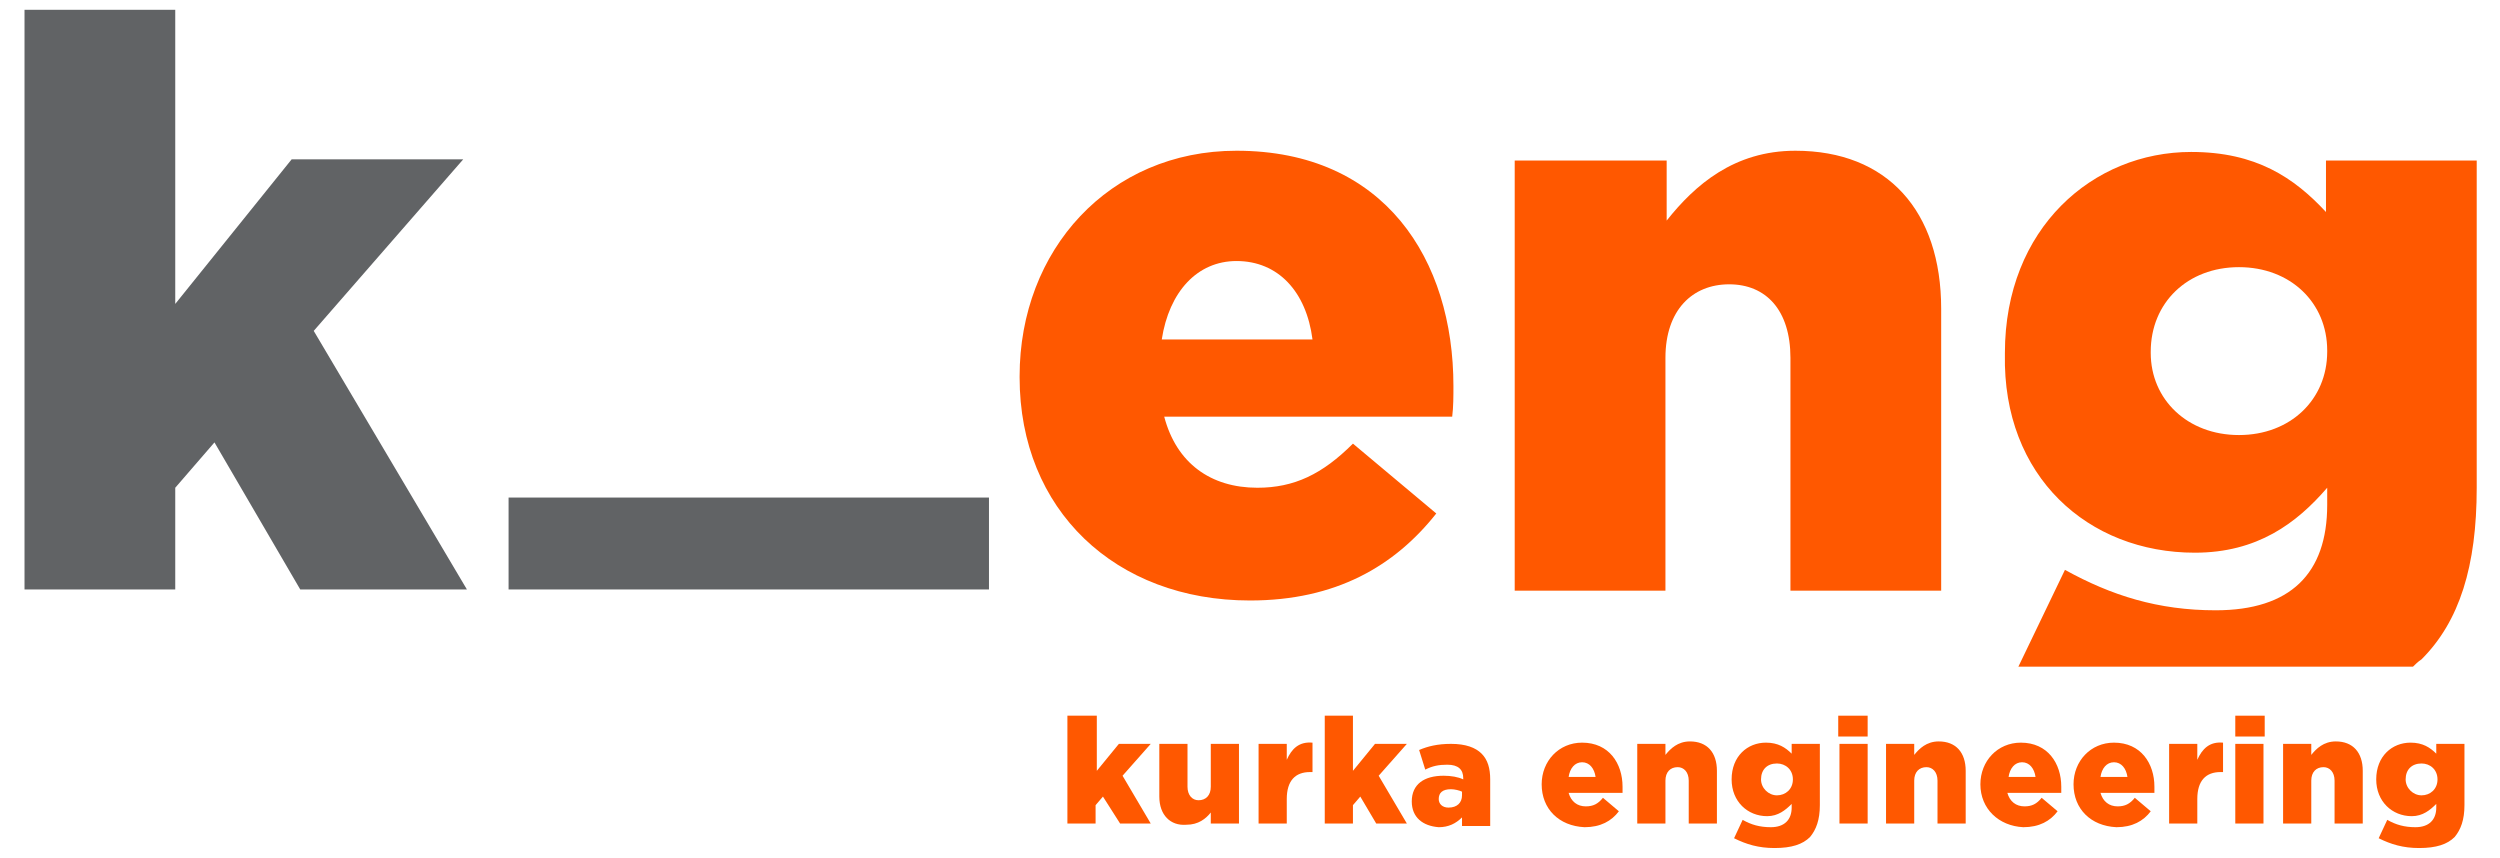 <?xml version="1.0" encoding="utf-8"?>
<!-- Generator: Adobe Illustrator 23.0.1, SVG Export Plug-In . SVG Version: 6.00 Build 0)  -->
<svg version="1.1" id="Vrstva_1" xmlns="http://www.w3.org/2000/svg" xmlns:xlink="http://www.w3.org/1999/xlink" x="0px" y="0px"
	 viewBox="0 0 204 70" style="enable-background:new 0 0 204 70;" xml:space="preserve">
<style type="text/css">
	.st0{fill:#FF5800;}
	.st1{fill:#616365;}
</style>
<g>
	<path class="st0" d="M179.1,45.1c5.1,0,8.3-2.4,10.8-5.3v1.4c0,5.6-3,8.6-9.1,8.6c-4.7,0-8.5-1.2-12.3-3.3l-3.8,7.9h32.2
		c0.2-0.2,0.4-0.4,0.7-0.6c3.1-3.1,4.5-7.6,4.5-14V13.1h-12.3v4.2c-2.6-2.8-5.7-4.9-11-4.9c-8,0-15.2,6.2-15.2,16.4v0.1
		C163.4,38.9,170.4,45.1,179.1,45.1z M175.5,28.7c0-4,3-6.9,7.2-6.9c4.2,0,7.2,2.9,7.2,6.8v0.1c0,3.9-3,6.8-7.2,6.8
		c-4.2,0-7.2-2.9-7.2-6.7V28.7z"/>
	<g>
		<path class="st0" d="M87.2,58.4h2.3v4.5l1.8-2.2h2.6l-2.3,2.6l2.3,3.9h-2.5L90,65l-0.6,0.7v1.5h-2.3V58.4z"/>
		<path class="st0" d="M94.6,65v-4.3h2.3v3.5c0,0.7,0.4,1.1,0.9,1.1c0.6,0,1-0.4,1-1.1v-3.5h2.3v6.5h-2.3v-0.9c-0.4,0.5-1,1-2,1
			C95.5,67.4,94.6,66.5,94.6,65z"/>
		<path class="st0" d="M102.7,60.7h2.3V62c0.4-0.9,1-1.5,2.1-1.4V63h-0.2c-1.2,0-1.9,0.7-1.9,2.2v2h-2.3V60.7z"/>
		<path class="st0" d="M108.1,58.4h2.3v4.5l1.8-2.2h2.6l-2.3,2.6l2.3,3.9h-2.5L111,65l-0.6,0.7v1.5h-2.3V58.4z"/>
		<path class="st0" d="M115.2,65.4L115.2,65.4c0-1.4,1-2.1,2.6-2.1c0.6,0,1.2,0.1,1.6,0.3v-0.1c0-0.7-0.4-1.1-1.3-1.1
			c-0.7,0-1.2,0.1-1.8,0.4l-0.5-1.6c0.7-0.3,1.5-0.5,2.6-0.5c1.2,0,2,0.3,2.5,0.8c0.5,0.5,0.7,1.2,0.7,2.1v3.8h-2.3v-0.7
			c-0.5,0.5-1.1,0.8-1.9,0.8C116.1,67.4,115.2,66.7,115.2,65.4z M119.3,64.9v-0.3c-0.2-0.1-0.6-0.2-0.9-0.2c-0.7,0-1,0.3-1,0.8v0
			c0,0.4,0.3,0.7,0.8,0.7C118.9,65.9,119.3,65.5,119.3,64.9z"/>
		<path class="st0" d="M125.8,64L125.8,64c0-1.9,1.4-3.4,3.3-3.4c2.2,0,3.3,1.7,3.3,3.6c0,0.1,0,0.3,0,0.5H128
			c0.2,0.7,0.7,1.1,1.4,1.1c0.6,0,1-0.2,1.4-0.7l1.3,1.1c-0.6,0.8-1.5,1.3-2.8,1.3C127.2,67.4,125.8,66,125.8,64z M130.2,63.4
			c-0.1-0.7-0.5-1.2-1.1-1.2c-0.6,0-1,0.5-1.1,1.2H130.2z"/>
		<path class="st0" d="M133.6,60.7h2.3v0.9c0.4-0.5,1-1.1,2-1.1c1.4,0,2.2,0.9,2.2,2.4v4.3h-2.3v-3.5c0-0.7-0.4-1.1-0.9-1.1
			c-0.6,0-1,0.4-1,1.1v3.5h-2.3V60.7z"/>
		<path class="st0" d="M141.5,68.4l0.7-1.5c0.7,0.4,1.4,0.6,2.3,0.6c1.1,0,1.7-0.6,1.7-1.6v-0.3c-0.5,0.5-1.1,1-2,1
			c-1.6,0-2.9-1.2-2.9-3v0c0-1.9,1.3-3,2.8-3c1,0,1.6,0.4,2.1,0.9v-0.8h2.3v5c0,1.2-0.3,2-0.8,2.6c-0.6,0.6-1.5,0.9-2.9,0.9
			C143.5,69.2,142.5,68.9,141.5,68.4z M146.3,63.6L146.3,63.6c0-0.8-0.6-1.3-1.3-1.3c-0.8,0-1.3,0.5-1.3,1.3v0
			c0,0.7,0.6,1.3,1.3,1.3S146.3,64.4,146.3,63.6z"/>
		<path class="st0" d="M150,58.4h2.4v1.7H150V58.4z M150.1,60.7h2.3v6.5h-2.3V60.7z"/>
		<path class="st0" d="M153.9,60.7h2.3v0.9c0.4-0.5,1-1.1,2-1.1c1.4,0,2.2,0.9,2.2,2.4v4.3h-2.3v-3.5c0-0.7-0.4-1.1-0.9-1.1
			c-0.6,0-1,0.4-1,1.1v3.5h-2.3V60.7z"/>
		<path class="st0" d="M161.6,64L161.6,64c0-1.9,1.4-3.4,3.3-3.4c2.2,0,3.3,1.7,3.3,3.6c0,0.1,0,0.3,0,0.5h-4.4
			c0.2,0.7,0.7,1.1,1.4,1.1c0.6,0,1-0.2,1.4-0.7l1.3,1.1c-0.6,0.8-1.5,1.3-2.8,1.3C163.1,67.4,161.6,66,161.6,64z M166.1,63.4
			c-0.1-0.7-0.5-1.2-1.1-1.2c-0.6,0-1,0.5-1.1,1.2H166.1z"/>
		<path class="st0" d="M169.2,64L169.2,64c0-1.9,1.4-3.4,3.3-3.4c2.2,0,3.3,1.7,3.3,3.6c0,0.1,0,0.3,0,0.5h-4.4
			c0.2,0.7,0.7,1.1,1.4,1.1c0.6,0,1-0.2,1.4-0.7l1.3,1.1c-0.6,0.8-1.5,1.3-2.8,1.3C170.6,67.4,169.2,66,169.2,64z M173.6,63.4
			c-0.1-0.7-0.5-1.2-1.1-1.2c-0.6,0-1,0.5-1.1,1.2H173.6z"/>
		<path class="st0" d="M177,60.7h2.3V62c0.4-0.9,1-1.5,2.1-1.4V63h-0.2c-1.2,0-1.9,0.7-1.9,2.2v2H177V60.7z"/>
		<path class="st0" d="M182.4,58.4h2.4v1.7h-2.4V58.4z M182.4,60.7h2.3v6.5h-2.3V60.7z"/>
		<path class="st0" d="M186.3,60.7h2.3v0.9c0.4-0.5,1-1.1,2-1.1c1.4,0,2.2,0.9,2.2,2.4v4.3h-2.3v-3.5c0-0.7-0.4-1.1-0.9-1.1
			c-0.6,0-1,0.4-1,1.1v3.5h-2.3V60.7z"/>
		<path class="st0" d="M194.1,68.4l0.7-1.5c0.7,0.4,1.4,0.6,2.3,0.6c1.1,0,1.7-0.6,1.7-1.6v-0.3c-0.5,0.5-1.1,1-2,1
			c-1.6,0-2.9-1.2-2.9-3v0c0-1.9,1.3-3,2.8-3c1,0,1.6,0.4,2.1,0.9v-0.8h2.3v5c0,1.2-0.3,2-0.8,2.6c-0.6,0.6-1.5,0.9-2.9,0.9
			C196.1,69.2,195.1,68.9,194.1,68.4z M198.9,63.6L198.9,63.6c0-0.8-0.6-1.3-1.3-1.3c-0.8,0-1.3,0.5-1.3,1.3v0
			c0,0.7,0.6,1.3,1.3,1.3S198.9,64.4,198.9,63.6z"/>
	</g>
	<path class="st1" d="M2,0.8h12.3v24l9.5-11.8h14l-12.2,14l12.5,21.1H24.5l-7-12l-3.2,3.7v8.3H2V0.8z"/>
	<path class="st1" d="M41.5,40.6h39.2v7.5H41.5V40.6z"/>
	<path class="st0" d="M83.2,30.8v-0.1c0-10.3,7.3-18.4,17.7-18.4c12.1,0,17.7,8.9,17.7,19.2c0,0.8,0,1.7-0.1,2.5H95
		c1,3.8,3.8,5.8,7.6,5.8c3,0,5.3-1.1,7.8-3.6l6.8,5.7c-3.4,4.3-8.2,7.1-15.2,7.1C91,49,83.2,41.6,83.2,30.8z M107.1,27.7
		c-0.5-3.9-2.8-6.4-6.2-6.4c-3.2,0-5.5,2.5-6.1,6.4H107.1z"/>
	<path class="st0" d="M123.7,13.1h12.3V18c2.3-2.9,5.5-5.7,10.5-5.7c7.5,0,11.9,4.9,11.9,12.9v23h-12.3v-19c0-3.9-2-6-5-6
		c-3,0-5.2,2.1-5.2,6v19h-12.3V13.1z"/>
</g>
</svg>
